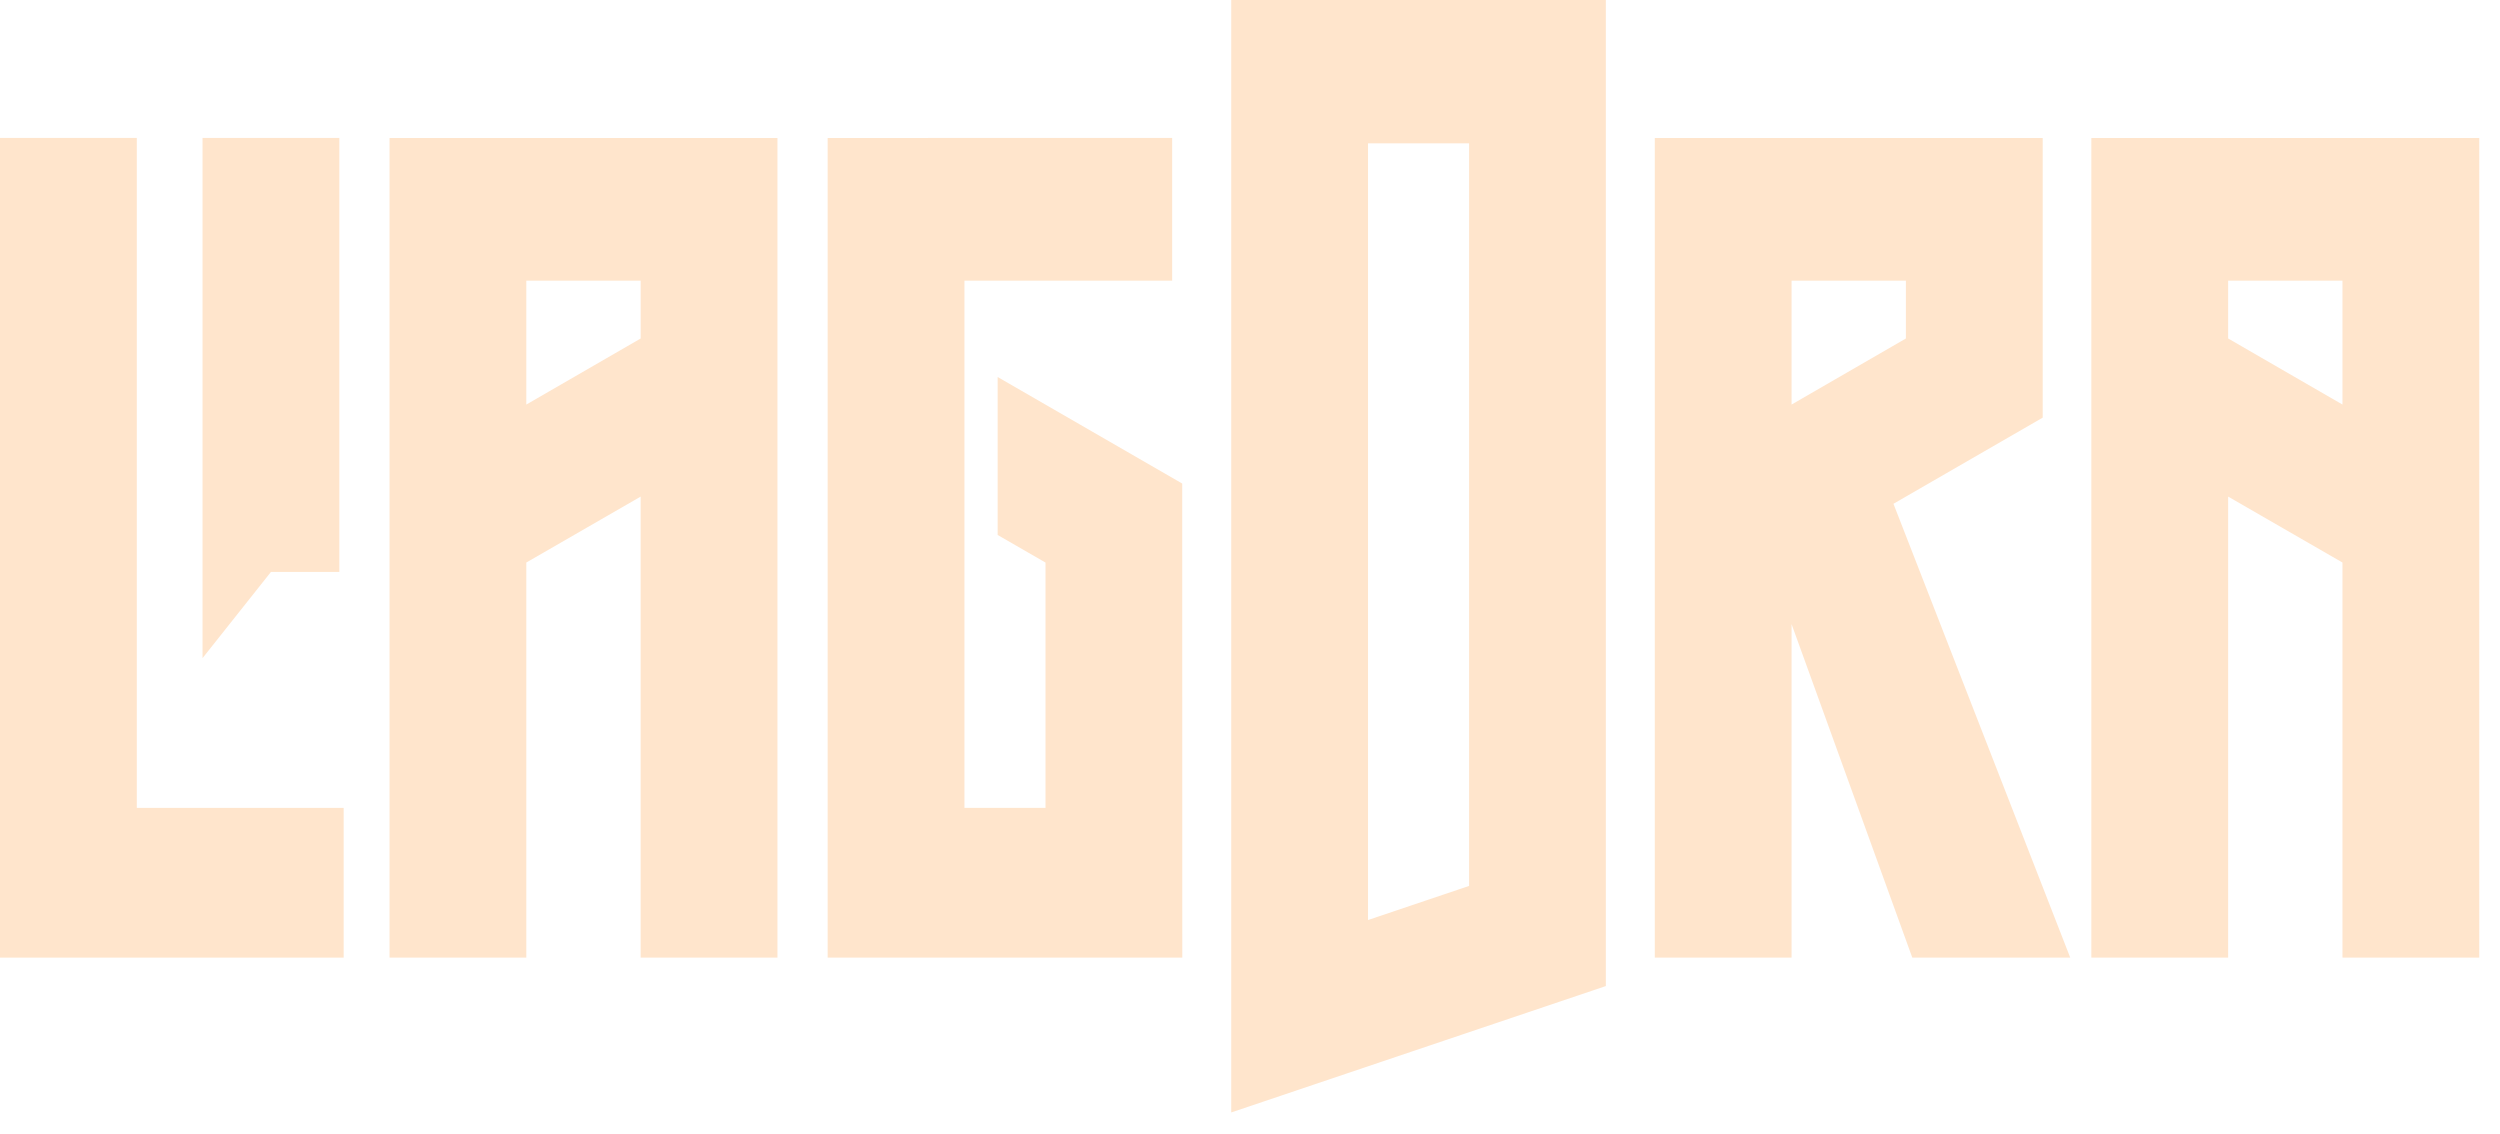 <svg width="97" height="44" viewBox="0 0 97 44" fill="none" xmlns="http://www.w3.org/2000/svg">
<path d="M5.308 5.351H0V37.156H1.18H5.308H13.334V31.346H5.308V5.351Z" fill="#FFE5CC"/>
<path d="M47.772 43.163L62.307 38.259V-1.52588e-05H47.772V43.163ZM53.079 5.56H57V34.374L53.079 35.697V5.56Z" fill="#FFE5CC"/>
<path d="M30.165 5.354H15.114V37.155H20.421V21.826L24.857 19.268V37.155H30.165V5.354ZM20.421 15.697V10.889H24.858V13.133L20.421 15.697Z" fill="#FFE5CC"/>
<path d="M96.195 5.354H81.144V37.155H86.452V19.268L90.888 21.826V37.155H96.195V5.354ZM86.452 13.133V10.889H90.888V15.697L86.452 13.133Z" fill="#FFE5CC"/>
<path d="M32.113 5.354V37.155H33.326H45.873L45.87 18.762L38.709 14.628V20.757L40.563 21.826L40.566 21.828V31.346H37.421V10.889H45.48V5.351L32.113 5.354Z" fill="#FFE5CC"/>
<path d="M64.206 37.155H69.513V24.216L74.197 37.156H80.325L73.466 19.547L73.949 19.268L79.257 16.204V5.354H64.206V37.155V37.155ZM69.513 10.889H73.949V13.133L69.513 15.697V10.889Z" fill="#FFE5CC"/>
<path d="M7.858 25.536L10.512 22.192H13.166V5.351H7.858V25.536Z" fill="#FFE5CC"/>
</svg>
